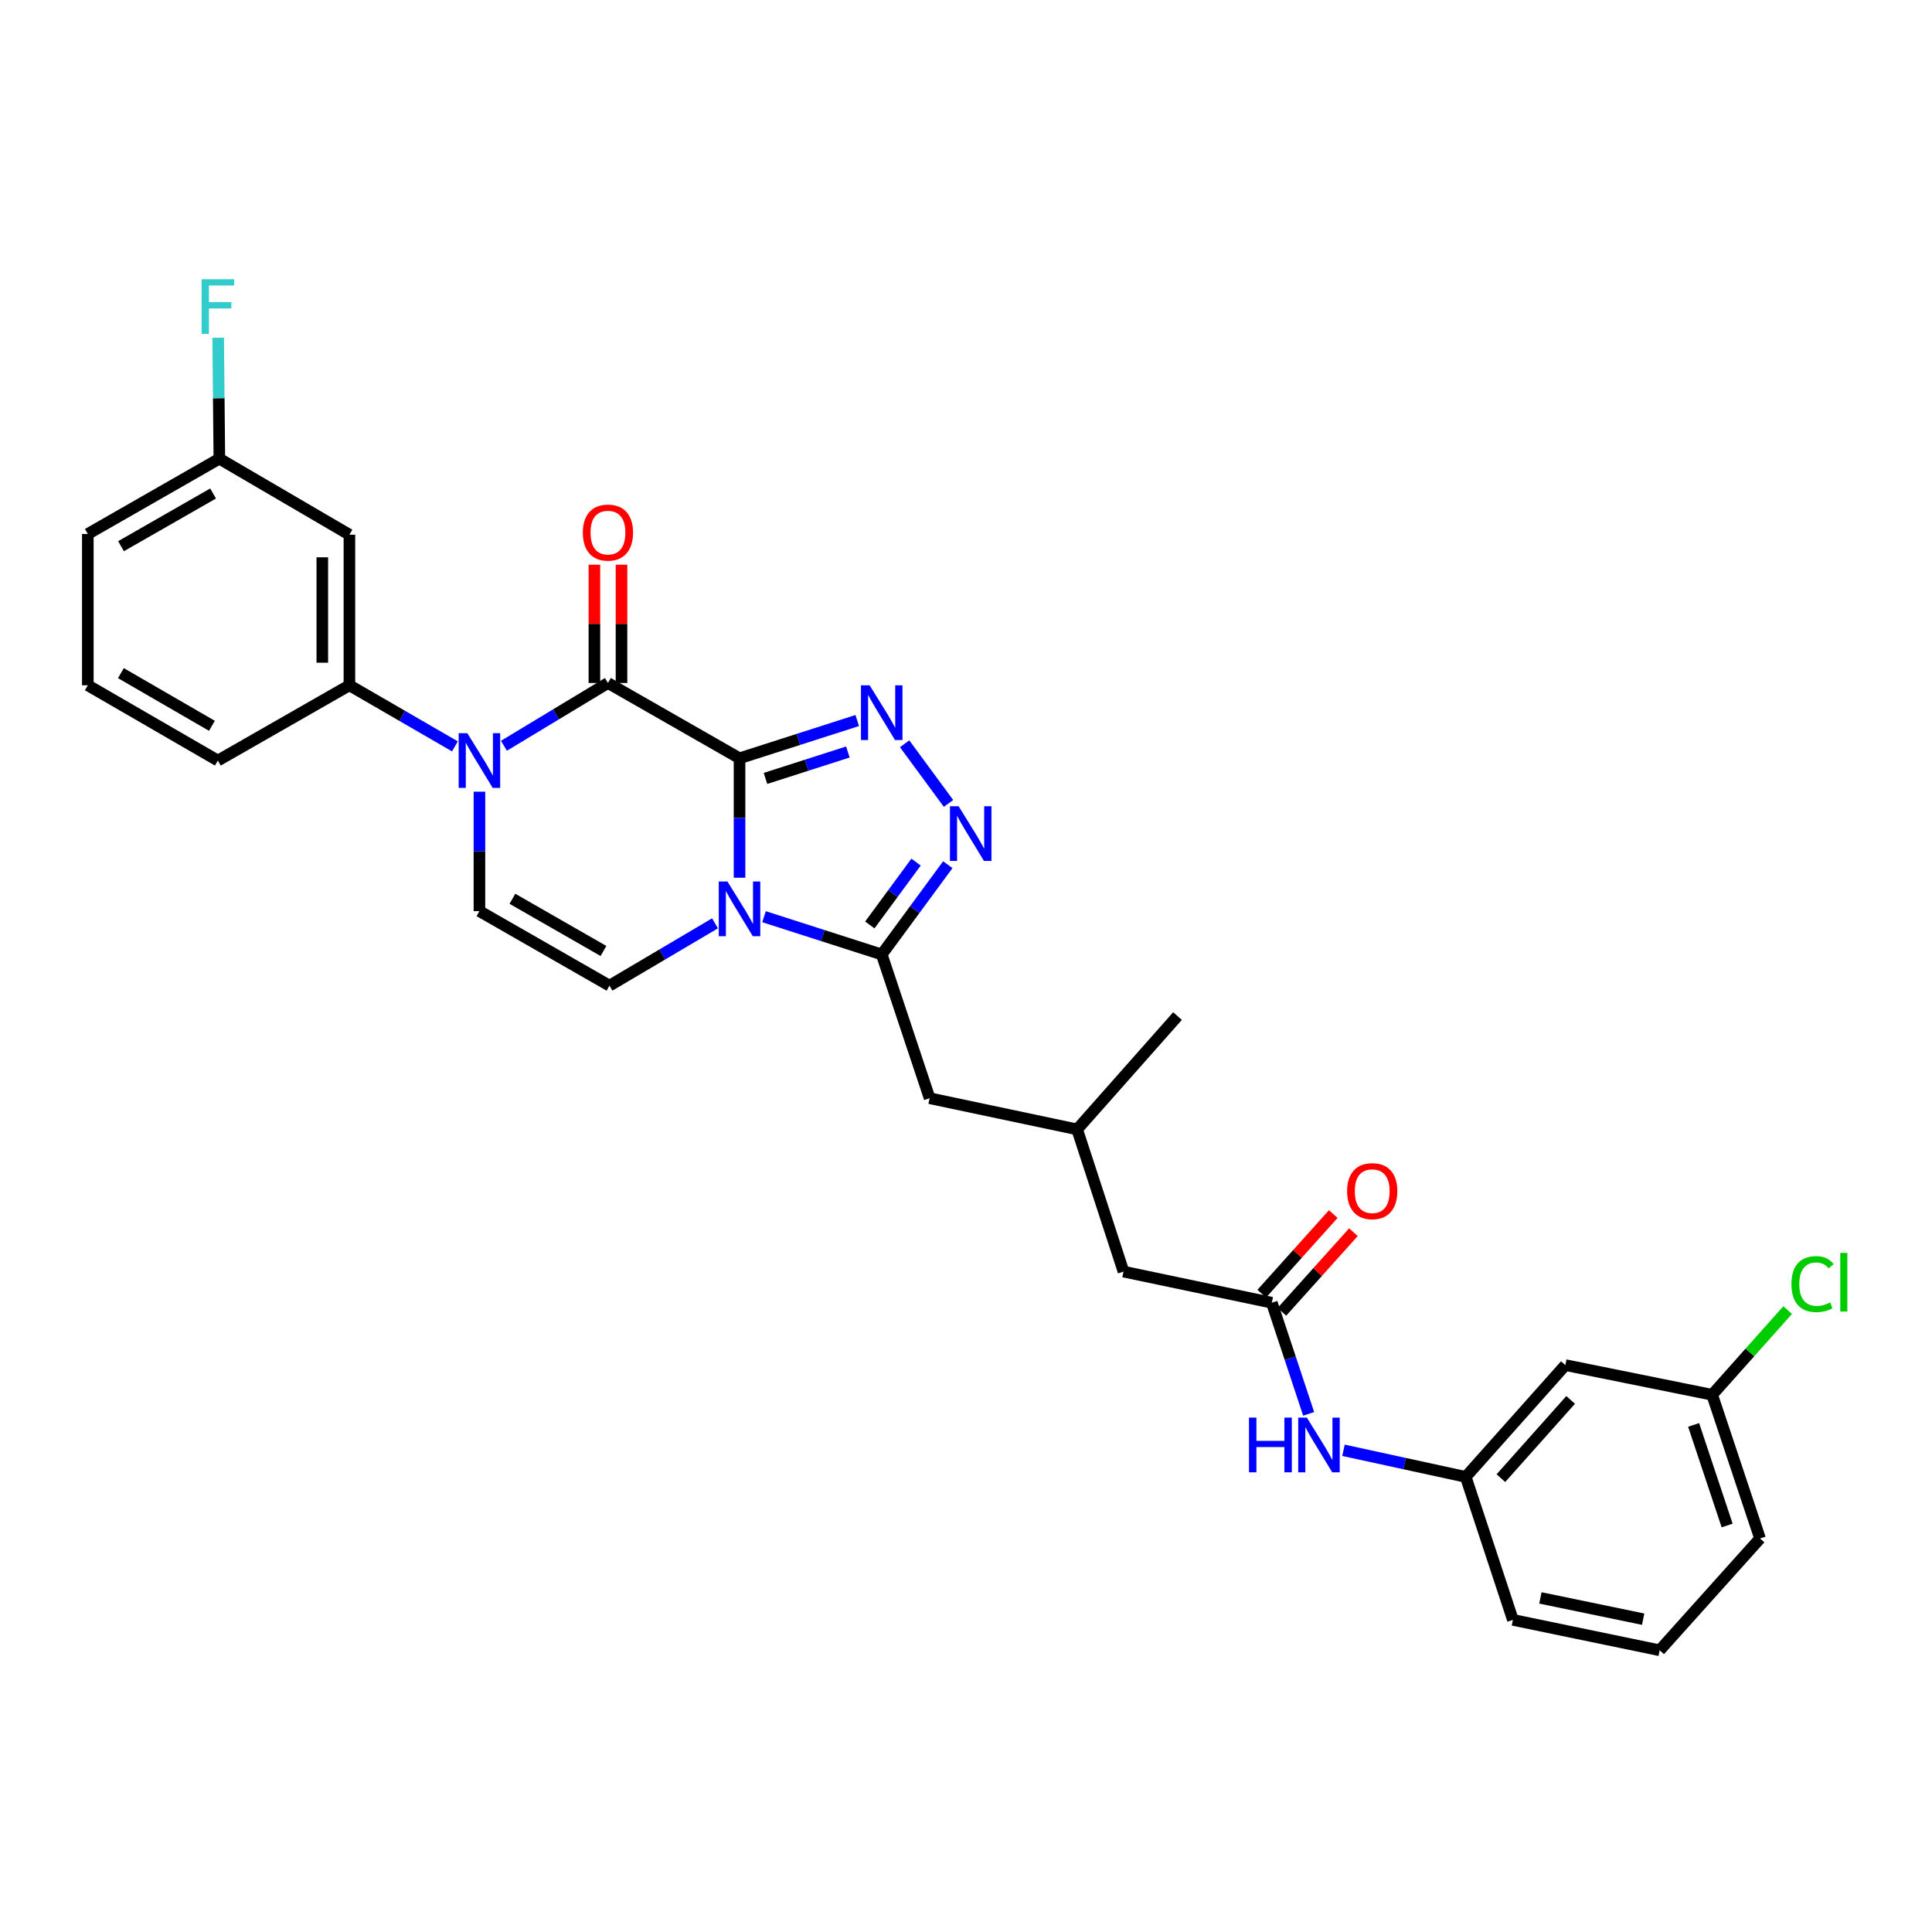 <?xml version='1.0' encoding='iso-8859-1'?>
<svg version='1.1' baseProfile='full'
              xmlns='http://www.w3.org/2000/svg'
                      xmlns:rdkit='http://www.rdkit.org/xml'
                      xmlns:xlink='http://www.w3.org/1999/xlink'
                  xml:space='preserve'
width='1000px' height='1000px' viewBox='0 0 1000 1000'>
<!-- END OF HEADER -->
<rect style='opacity:1.0;fill:#FFFFFF;stroke:none' width='1000' height='1000' x='0' y='0'> </rect>
<path class='bond-0' d='M 382.781,392.488 L 382.781,423.398' style='fill:none;fill-rule:evenodd;stroke:#000000;stroke-width:6px;stroke-linecap:butt;stroke-linejoin:miter;stroke-opacity:1' />
<path class='bond-0' d='M 382.781,423.398 L 382.781,454.308' style='fill:none;fill-rule:evenodd;stroke:#0000FF;stroke-width:6px;stroke-linecap:butt;stroke-linejoin:miter;stroke-opacity:1' />
<path class='bond-1' d='M 382.781,392.488 L 314.672,353.516' style='fill:none;fill-rule:evenodd;stroke:#000000;stroke-width:6px;stroke-linecap:butt;stroke-linejoin:miter;stroke-opacity:1' />
<path class='bond-2' d='M 382.781,392.488 L 413.247,382.715' style='fill:none;fill-rule:evenodd;stroke:#000000;stroke-width:6px;stroke-linecap:butt;stroke-linejoin:miter;stroke-opacity:1' />
<path class='bond-2' d='M 413.247,382.715 L 443.712,372.941' style='fill:none;fill-rule:evenodd;stroke:#0000FF;stroke-width:6px;stroke-linecap:butt;stroke-linejoin:miter;stroke-opacity:1' />
<path class='bond-2' d='M 396.206,402.913 L 417.531,396.071' style='fill:none;fill-rule:evenodd;stroke:#000000;stroke-width:6px;stroke-linecap:butt;stroke-linejoin:miter;stroke-opacity:1' />
<path class='bond-2' d='M 417.531,396.071 L 438.857,389.23' style='fill:none;fill-rule:evenodd;stroke:#0000FF;stroke-width:6px;stroke-linecap:butt;stroke-linejoin:miter;stroke-opacity:1' />
<path class='bond-4' d='M 395.454,474.483 L 425.919,484.259' style='fill:none;fill-rule:evenodd;stroke:#0000FF;stroke-width:6px;stroke-linecap:butt;stroke-linejoin:miter;stroke-opacity:1' />
<path class='bond-4' d='M 425.919,484.259 L 456.384,494.036' style='fill:none;fill-rule:evenodd;stroke:#000000;stroke-width:6px;stroke-linecap:butt;stroke-linejoin:miter;stroke-opacity:1' />
<path class='bond-6' d='M 370.087,477.914 L 342.777,494.044' style='fill:none;fill-rule:evenodd;stroke:#0000FF;stroke-width:6px;stroke-linecap:butt;stroke-linejoin:miter;stroke-opacity:1' />
<path class='bond-6' d='M 342.777,494.044 L 315.467,510.175' style='fill:none;fill-rule:evenodd;stroke:#000000;stroke-width:6px;stroke-linecap:butt;stroke-linejoin:miter;stroke-opacity:1' />
<path class='bond-3' d='M 314.672,353.516 L 287.754,369.763' style='fill:none;fill-rule:evenodd;stroke:#000000;stroke-width:6px;stroke-linecap:butt;stroke-linejoin:miter;stroke-opacity:1' />
<path class='bond-3' d='M 287.754,369.763 L 260.835,386.01' style='fill:none;fill-rule:evenodd;stroke:#0000FF;stroke-width:6px;stroke-linecap:butt;stroke-linejoin:miter;stroke-opacity:1' />
<path class='bond-12' d='M 321.686,353.516 L 321.686,322.906' style='fill:none;fill-rule:evenodd;stroke:#000000;stroke-width:6px;stroke-linecap:butt;stroke-linejoin:miter;stroke-opacity:1' />
<path class='bond-12' d='M 321.686,322.906 L 321.686,292.296' style='fill:none;fill-rule:evenodd;stroke:#FF0000;stroke-width:6px;stroke-linecap:butt;stroke-linejoin:miter;stroke-opacity:1' />
<path class='bond-12' d='M 307.659,353.516 L 307.659,322.906' style='fill:none;fill-rule:evenodd;stroke:#000000;stroke-width:6px;stroke-linecap:butt;stroke-linejoin:miter;stroke-opacity:1' />
<path class='bond-12' d='M 307.659,322.906 L 307.659,292.296' style='fill:none;fill-rule:evenodd;stroke:#FF0000;stroke-width:6px;stroke-linecap:butt;stroke-linejoin:miter;stroke-opacity:1' />
<path class='bond-5' d='M 468.232,384.978 L 490.952,415.857' style='fill:none;fill-rule:evenodd;stroke:#0000FF;stroke-width:6px;stroke-linecap:butt;stroke-linejoin:miter;stroke-opacity:1' />
<path class='bond-7' d='M 248.153,409.773 L 248.153,440.683' style='fill:none;fill-rule:evenodd;stroke:#0000FF;stroke-width:6px;stroke-linecap:butt;stroke-linejoin:miter;stroke-opacity:1' />
<path class='bond-7' d='M 248.153,440.683 L 248.153,471.593' style='fill:none;fill-rule:evenodd;stroke:#000000;stroke-width:6px;stroke-linecap:butt;stroke-linejoin:miter;stroke-opacity:1' />
<path class='bond-8' d='M 235.469,386.323 L 208.162,370.516' style='fill:none;fill-rule:evenodd;stroke:#0000FF;stroke-width:6px;stroke-linecap:butt;stroke-linejoin:miter;stroke-opacity:1' />
<path class='bond-8' d='M 208.162,370.516 L 180.854,354.709' style='fill:none;fill-rule:evenodd;stroke:#000000;stroke-width:6px;stroke-linecap:butt;stroke-linejoin:miter;stroke-opacity:1' />
<path class='bond-13' d='M 456.384,494.036 L 481.173,568.434' style='fill:none;fill-rule:evenodd;stroke:#000000;stroke-width:6px;stroke-linecap:butt;stroke-linejoin:miter;stroke-opacity:1' />
<path class='bond-30' d='M 456.384,494.036 L 473.484,470.799' style='fill:none;fill-rule:evenodd;stroke:#000000;stroke-width:6px;stroke-linecap:butt;stroke-linejoin:miter;stroke-opacity:1' />
<path class='bond-30' d='M 473.484,470.799 L 490.583,447.562' style='fill:none;fill-rule:evenodd;stroke:#0000FF;stroke-width:6px;stroke-linecap:butt;stroke-linejoin:miter;stroke-opacity:1' />
<path class='bond-30' d='M 450.216,478.751 L 462.186,462.485' style='fill:none;fill-rule:evenodd;stroke:#000000;stroke-width:6px;stroke-linecap:butt;stroke-linejoin:miter;stroke-opacity:1' />
<path class='bond-30' d='M 462.186,462.485 L 474.155,446.22' style='fill:none;fill-rule:evenodd;stroke:#0000FF;stroke-width:6px;stroke-linecap:butt;stroke-linejoin:miter;stroke-opacity:1' />
<path class='bond-31' d='M 315.467,510.175 L 248.153,471.593' style='fill:none;fill-rule:evenodd;stroke:#000000;stroke-width:6px;stroke-linecap:butt;stroke-linejoin:miter;stroke-opacity:1' />
<path class='bond-31' d='M 312.345,492.218 L 265.225,465.21' style='fill:none;fill-rule:evenodd;stroke:#000000;stroke-width:6px;stroke-linecap:butt;stroke-linejoin:miter;stroke-opacity:1' />
<path class='bond-10' d='M 180.854,354.709 L 180.854,276.765' style='fill:none;fill-rule:evenodd;stroke:#000000;stroke-width:6px;stroke-linecap:butt;stroke-linejoin:miter;stroke-opacity:1' />
<path class='bond-10' d='M 166.827,343.017 L 166.827,288.457' style='fill:none;fill-rule:evenodd;stroke:#000000;stroke-width:6px;stroke-linecap:butt;stroke-linejoin:miter;stroke-opacity:1' />
<path class='bond-23' d='M 180.854,354.709 L 112.761,393.665' style='fill:none;fill-rule:evenodd;stroke:#000000;stroke-width:6px;stroke-linecap:butt;stroke-linejoin:miter;stroke-opacity:1' />
<path class='bond-9' d='M 658.288,674.299 L 581.529,658.176' style='fill:none;fill-rule:evenodd;stroke:#000000;stroke-width:6px;stroke-linecap:butt;stroke-linejoin:miter;stroke-opacity:1' />
<path class='bond-11' d='M 658.288,674.299 L 667.823,703.055' style='fill:none;fill-rule:evenodd;stroke:#000000;stroke-width:6px;stroke-linecap:butt;stroke-linejoin:miter;stroke-opacity:1' />
<path class='bond-11' d='M 667.823,703.055 L 677.357,731.811' style='fill:none;fill-rule:evenodd;stroke:#0000FF;stroke-width:6px;stroke-linecap:butt;stroke-linejoin:miter;stroke-opacity:1' />
<path class='bond-15' d='M 663.505,678.987 L 682.018,658.383' style='fill:none;fill-rule:evenodd;stroke:#000000;stroke-width:6px;stroke-linecap:butt;stroke-linejoin:miter;stroke-opacity:1' />
<path class='bond-15' d='M 682.018,658.383 L 700.531,637.78' style='fill:none;fill-rule:evenodd;stroke:#FF0000;stroke-width:6px;stroke-linecap:butt;stroke-linejoin:miter;stroke-opacity:1' />
<path class='bond-15' d='M 653.071,669.611 L 671.584,649.008' style='fill:none;fill-rule:evenodd;stroke:#000000;stroke-width:6px;stroke-linecap:butt;stroke-linejoin:miter;stroke-opacity:1' />
<path class='bond-15' d='M 671.584,649.008 L 690.097,628.404' style='fill:none;fill-rule:evenodd;stroke:#FF0000;stroke-width:6px;stroke-linecap:butt;stroke-linejoin:miter;stroke-opacity:1' />
<path class='bond-18' d='M 180.854,276.765 L 113.54,237.411' style='fill:none;fill-rule:evenodd;stroke:#000000;stroke-width:6px;stroke-linecap:butt;stroke-linejoin:miter;stroke-opacity:1' />
<path class='bond-14' d='M 695.379,750.669 L 727.019,757.554' style='fill:none;fill-rule:evenodd;stroke:#0000FF;stroke-width:6px;stroke-linecap:butt;stroke-linejoin:miter;stroke-opacity:1' />
<path class='bond-14' d='M 727.019,757.554 L 758.659,764.438' style='fill:none;fill-rule:evenodd;stroke:#000000;stroke-width:6px;stroke-linecap:butt;stroke-linejoin:miter;stroke-opacity:1' />
<path class='bond-19' d='M 481.173,568.434 L 557.527,584.573' style='fill:none;fill-rule:evenodd;stroke:#000000;stroke-width:6px;stroke-linecap:butt;stroke-linejoin:miter;stroke-opacity:1' />
<path class='bond-16' d='M 758.659,764.438 L 810.224,706.577' style='fill:none;fill-rule:evenodd;stroke:#000000;stroke-width:6px;stroke-linecap:butt;stroke-linejoin:miter;stroke-opacity:1' />
<path class='bond-16' d='M 776.866,765.091 L 812.961,724.588' style='fill:none;fill-rule:evenodd;stroke:#000000;stroke-width:6px;stroke-linecap:butt;stroke-linejoin:miter;stroke-opacity:1' />
<path class='bond-26' d='M 758.659,764.438 L 783.074,838.446' style='fill:none;fill-rule:evenodd;stroke:#000000;stroke-width:6px;stroke-linecap:butt;stroke-linejoin:miter;stroke-opacity:1' />
<path class='bond-20' d='M 810.224,706.577 L 886.204,721.936' style='fill:none;fill-rule:evenodd;stroke:#000000;stroke-width:6px;stroke-linecap:butt;stroke-linejoin:miter;stroke-opacity:1' />
<path class='bond-17' d='M 581.529,658.176 L 557.527,584.573' style='fill:none;fill-rule:evenodd;stroke:#000000;stroke-width:6px;stroke-linecap:butt;stroke-linejoin:miter;stroke-opacity:1' />
<path class='bond-21' d='M 113.54,237.411 L 113.23,206.114' style='fill:none;fill-rule:evenodd;stroke:#000000;stroke-width:6px;stroke-linecap:butt;stroke-linejoin:miter;stroke-opacity:1' />
<path class='bond-21' d='M 113.23,206.114 L 112.921,174.817' style='fill:none;fill-rule:evenodd;stroke:#33CCCC;stroke-width:6px;stroke-linecap:butt;stroke-linejoin:miter;stroke-opacity:1' />
<path class='bond-32' d='M 113.54,237.411 L 45.455,276.383' style='fill:none;fill-rule:evenodd;stroke:#000000;stroke-width:6px;stroke-linecap:butt;stroke-linejoin:miter;stroke-opacity:1' />
<path class='bond-32' d='M 110.296,255.431 L 62.636,282.711' style='fill:none;fill-rule:evenodd;stroke:#000000;stroke-width:6px;stroke-linecap:butt;stroke-linejoin:miter;stroke-opacity:1' />
<path class='bond-29' d='M 557.527,584.573 L 609.482,525.916' style='fill:none;fill-rule:evenodd;stroke:#000000;stroke-width:6px;stroke-linecap:butt;stroke-linejoin:miter;stroke-opacity:1' />
<path class='bond-22' d='M 886.204,721.936 L 905.742,700.022' style='fill:none;fill-rule:evenodd;stroke:#000000;stroke-width:6px;stroke-linecap:butt;stroke-linejoin:miter;stroke-opacity:1' />
<path class='bond-22' d='M 905.742,700.022 L 925.279,678.107' style='fill:none;fill-rule:evenodd;stroke:#00CC00;stroke-width:6px;stroke-linecap:butt;stroke-linejoin:miter;stroke-opacity:1' />
<path class='bond-33' d='M 886.204,721.936 L 910.993,796.319' style='fill:none;fill-rule:evenodd;stroke:#000000;stroke-width:6px;stroke-linecap:butt;stroke-linejoin:miter;stroke-opacity:1' />
<path class='bond-33' d='M 876.615,737.529 L 893.967,789.596' style='fill:none;fill-rule:evenodd;stroke:#000000;stroke-width:6px;stroke-linecap:butt;stroke-linejoin:miter;stroke-opacity:1' />
<path class='bond-24' d='M 112.761,393.665 L 45.455,354.709' style='fill:none;fill-rule:evenodd;stroke:#000000;stroke-width:6px;stroke-linecap:butt;stroke-linejoin:miter;stroke-opacity:1' />
<path class='bond-24' d='M 109.692,375.681 L 62.577,348.412' style='fill:none;fill-rule:evenodd;stroke:#000000;stroke-width:6px;stroke-linecap:butt;stroke-linejoin:miter;stroke-opacity:1' />
<path class='bond-27' d='M 45.455,354.709 L 45.455,276.383' style='fill:none;fill-rule:evenodd;stroke:#000000;stroke-width:6px;stroke-linecap:butt;stroke-linejoin:miter;stroke-opacity:1' />
<path class='bond-25' d='M 859.046,854.18 L 783.074,838.446' style='fill:none;fill-rule:evenodd;stroke:#000000;stroke-width:6px;stroke-linecap:butt;stroke-linejoin:miter;stroke-opacity:1' />
<path class='bond-25' d='M 850.495,838.084 L 797.314,827.071' style='fill:none;fill-rule:evenodd;stroke:#000000;stroke-width:6px;stroke-linecap:butt;stroke-linejoin:miter;stroke-opacity:1' />
<path class='bond-28' d='M 859.046,854.18 L 910.993,796.319' style='fill:none;fill-rule:evenodd;stroke:#000000;stroke-width:6px;stroke-linecap:butt;stroke-linejoin:miter;stroke-opacity:1' />
<path  class='atom-1' d='M 376.521 456.256
L 385.801 471.256
Q 386.721 472.736, 388.201 475.416
Q 389.681 478.096, 389.761 478.256
L 389.761 456.256
L 393.521 456.256
L 393.521 484.576
L 389.641 484.576
L 379.681 468.176
Q 378.521 466.256, 377.281 464.056
Q 376.081 461.856, 375.721 461.176
L 375.721 484.576
L 372.041 484.576
L 372.041 456.256
L 376.521 456.256
' fill='#0000FF'/>
<path  class='atom-3' d='M 450.124 354.716
L 459.404 369.716
Q 460.324 371.196, 461.804 373.876
Q 463.284 376.556, 463.364 376.716
L 463.364 354.716
L 467.124 354.716
L 467.124 383.036
L 463.244 383.036
L 453.284 366.636
Q 452.124 364.716, 450.884 362.516
Q 449.684 360.316, 449.324 359.636
L 449.324 383.036
L 445.644 383.036
L 445.644 354.716
L 450.124 354.716
' fill='#0000FF'/>
<path  class='atom-4' d='M 241.893 379.505
L 251.173 394.505
Q 252.093 395.985, 253.573 398.665
Q 255.053 401.345, 255.133 401.505
L 255.133 379.505
L 258.893 379.505
L 258.893 407.825
L 255.013 407.825
L 245.053 391.425
Q 243.893 389.505, 242.653 387.305
Q 241.453 385.105, 241.093 384.425
L 241.093 407.825
L 237.413 407.825
L 237.413 379.505
L 241.893 379.505
' fill='#0000FF'/>
<path  class='atom-6' d='M 496.172 417.3
L 505.452 432.3
Q 506.372 433.78, 507.852 436.46
Q 509.332 439.14, 509.412 439.3
L 509.412 417.3
L 513.172 417.3
L 513.172 445.62
L 509.292 445.62
L 499.332 429.22
Q 498.172 427.3, 496.932 425.1
Q 495.732 422.9, 495.372 422.22
L 495.372 445.62
L 491.692 445.62
L 491.692 417.3
L 496.172 417.3
' fill='#0000FF'/>
<path  class='atom-12' d='M 646.475 733.75
L 650.315 733.75
L 650.315 745.79
L 664.795 745.79
L 664.795 733.75
L 668.635 733.75
L 668.635 762.07
L 664.795 762.07
L 664.795 748.99
L 650.315 748.99
L 650.315 762.07
L 646.475 762.07
L 646.475 733.75
' fill='#0000FF'/>
<path  class='atom-12' d='M 676.435 733.75
L 685.715 748.75
Q 686.635 750.23, 688.115 752.91
Q 689.595 755.59, 689.675 755.75
L 689.675 733.75
L 693.435 733.75
L 693.435 762.07
L 689.555 762.07
L 679.595 745.67
Q 678.435 743.75, 677.195 741.55
Q 675.995 739.35, 675.635 738.67
L 675.635 762.07
L 671.955 762.07
L 671.955 733.75
L 676.435 733.75
' fill='#0000FF'/>
<path  class='atom-13' d='M 301.672 275.668
Q 301.672 268.868, 305.032 265.068
Q 308.392 261.268, 314.672 261.268
Q 320.952 261.268, 324.312 265.068
Q 327.672 268.868, 327.672 275.668
Q 327.672 282.548, 324.272 286.468
Q 320.872 290.348, 314.672 290.348
Q 308.432 290.348, 305.032 286.468
Q 301.672 282.588, 301.672 275.668
M 314.672 287.148
Q 318.992 287.148, 321.312 284.268
Q 323.672 281.348, 323.672 275.668
Q 323.672 270.108, 321.312 267.308
Q 318.992 264.468, 314.672 264.468
Q 310.352 264.468, 307.992 267.268
Q 305.672 270.068, 305.672 275.668
Q 305.672 281.388, 307.992 284.268
Q 310.352 287.148, 314.672 287.148
' fill='#FF0000'/>
<path  class='atom-16' d='M 697.258 616.541
Q 697.258 609.741, 700.618 605.941
Q 703.978 602.141, 710.258 602.141
Q 716.538 602.141, 719.898 605.941
Q 723.258 609.741, 723.258 616.541
Q 723.258 623.421, 719.858 627.341
Q 716.458 631.221, 710.258 631.221
Q 704.018 631.221, 700.618 627.341
Q 697.258 623.461, 697.258 616.541
M 710.258 628.021
Q 714.578 628.021, 716.898 625.141
Q 719.258 622.221, 719.258 616.541
Q 719.258 610.981, 716.898 608.181
Q 714.578 605.341, 710.258 605.341
Q 705.938 605.341, 703.578 608.141
Q 701.258 610.941, 701.258 616.541
Q 701.258 622.261, 703.578 625.141
Q 705.938 628.021, 710.258 628.021
' fill='#FF0000'/>
<path  class='atom-22' d='M 104.341 144.529
L 121.181 144.529
L 121.181 147.769
L 108.141 147.769
L 108.141 156.369
L 119.741 156.369
L 119.741 159.649
L 108.141 159.649
L 108.141 172.849
L 104.341 172.849
L 104.341 144.529
' fill='#33CCCC'/>
<path  class='atom-23' d='M 927.231 664.65
Q 927.231 657.61, 930.511 653.93
Q 933.831 650.21, 940.111 650.21
Q 945.951 650.21, 949.071 654.33
L 946.431 656.49
Q 944.151 653.49, 940.111 653.49
Q 935.831 653.49, 933.551 656.37
Q 931.311 659.21, 931.311 664.65
Q 931.311 670.25, 933.631 673.13
Q 935.991 676.01, 940.551 676.01
Q 943.671 676.01, 947.311 674.13
L 948.431 677.13
Q 946.951 678.09, 944.711 678.65
Q 942.471 679.21, 939.991 679.21
Q 933.831 679.21, 930.511 675.45
Q 927.231 671.69, 927.231 664.65
' fill='#00CC00'/>
<path  class='atom-23' d='M 952.511 648.49
L 956.191 648.49
L 956.191 678.85
L 952.511 678.85
L 952.511 648.49
' fill='#00CC00'/>
</svg>
